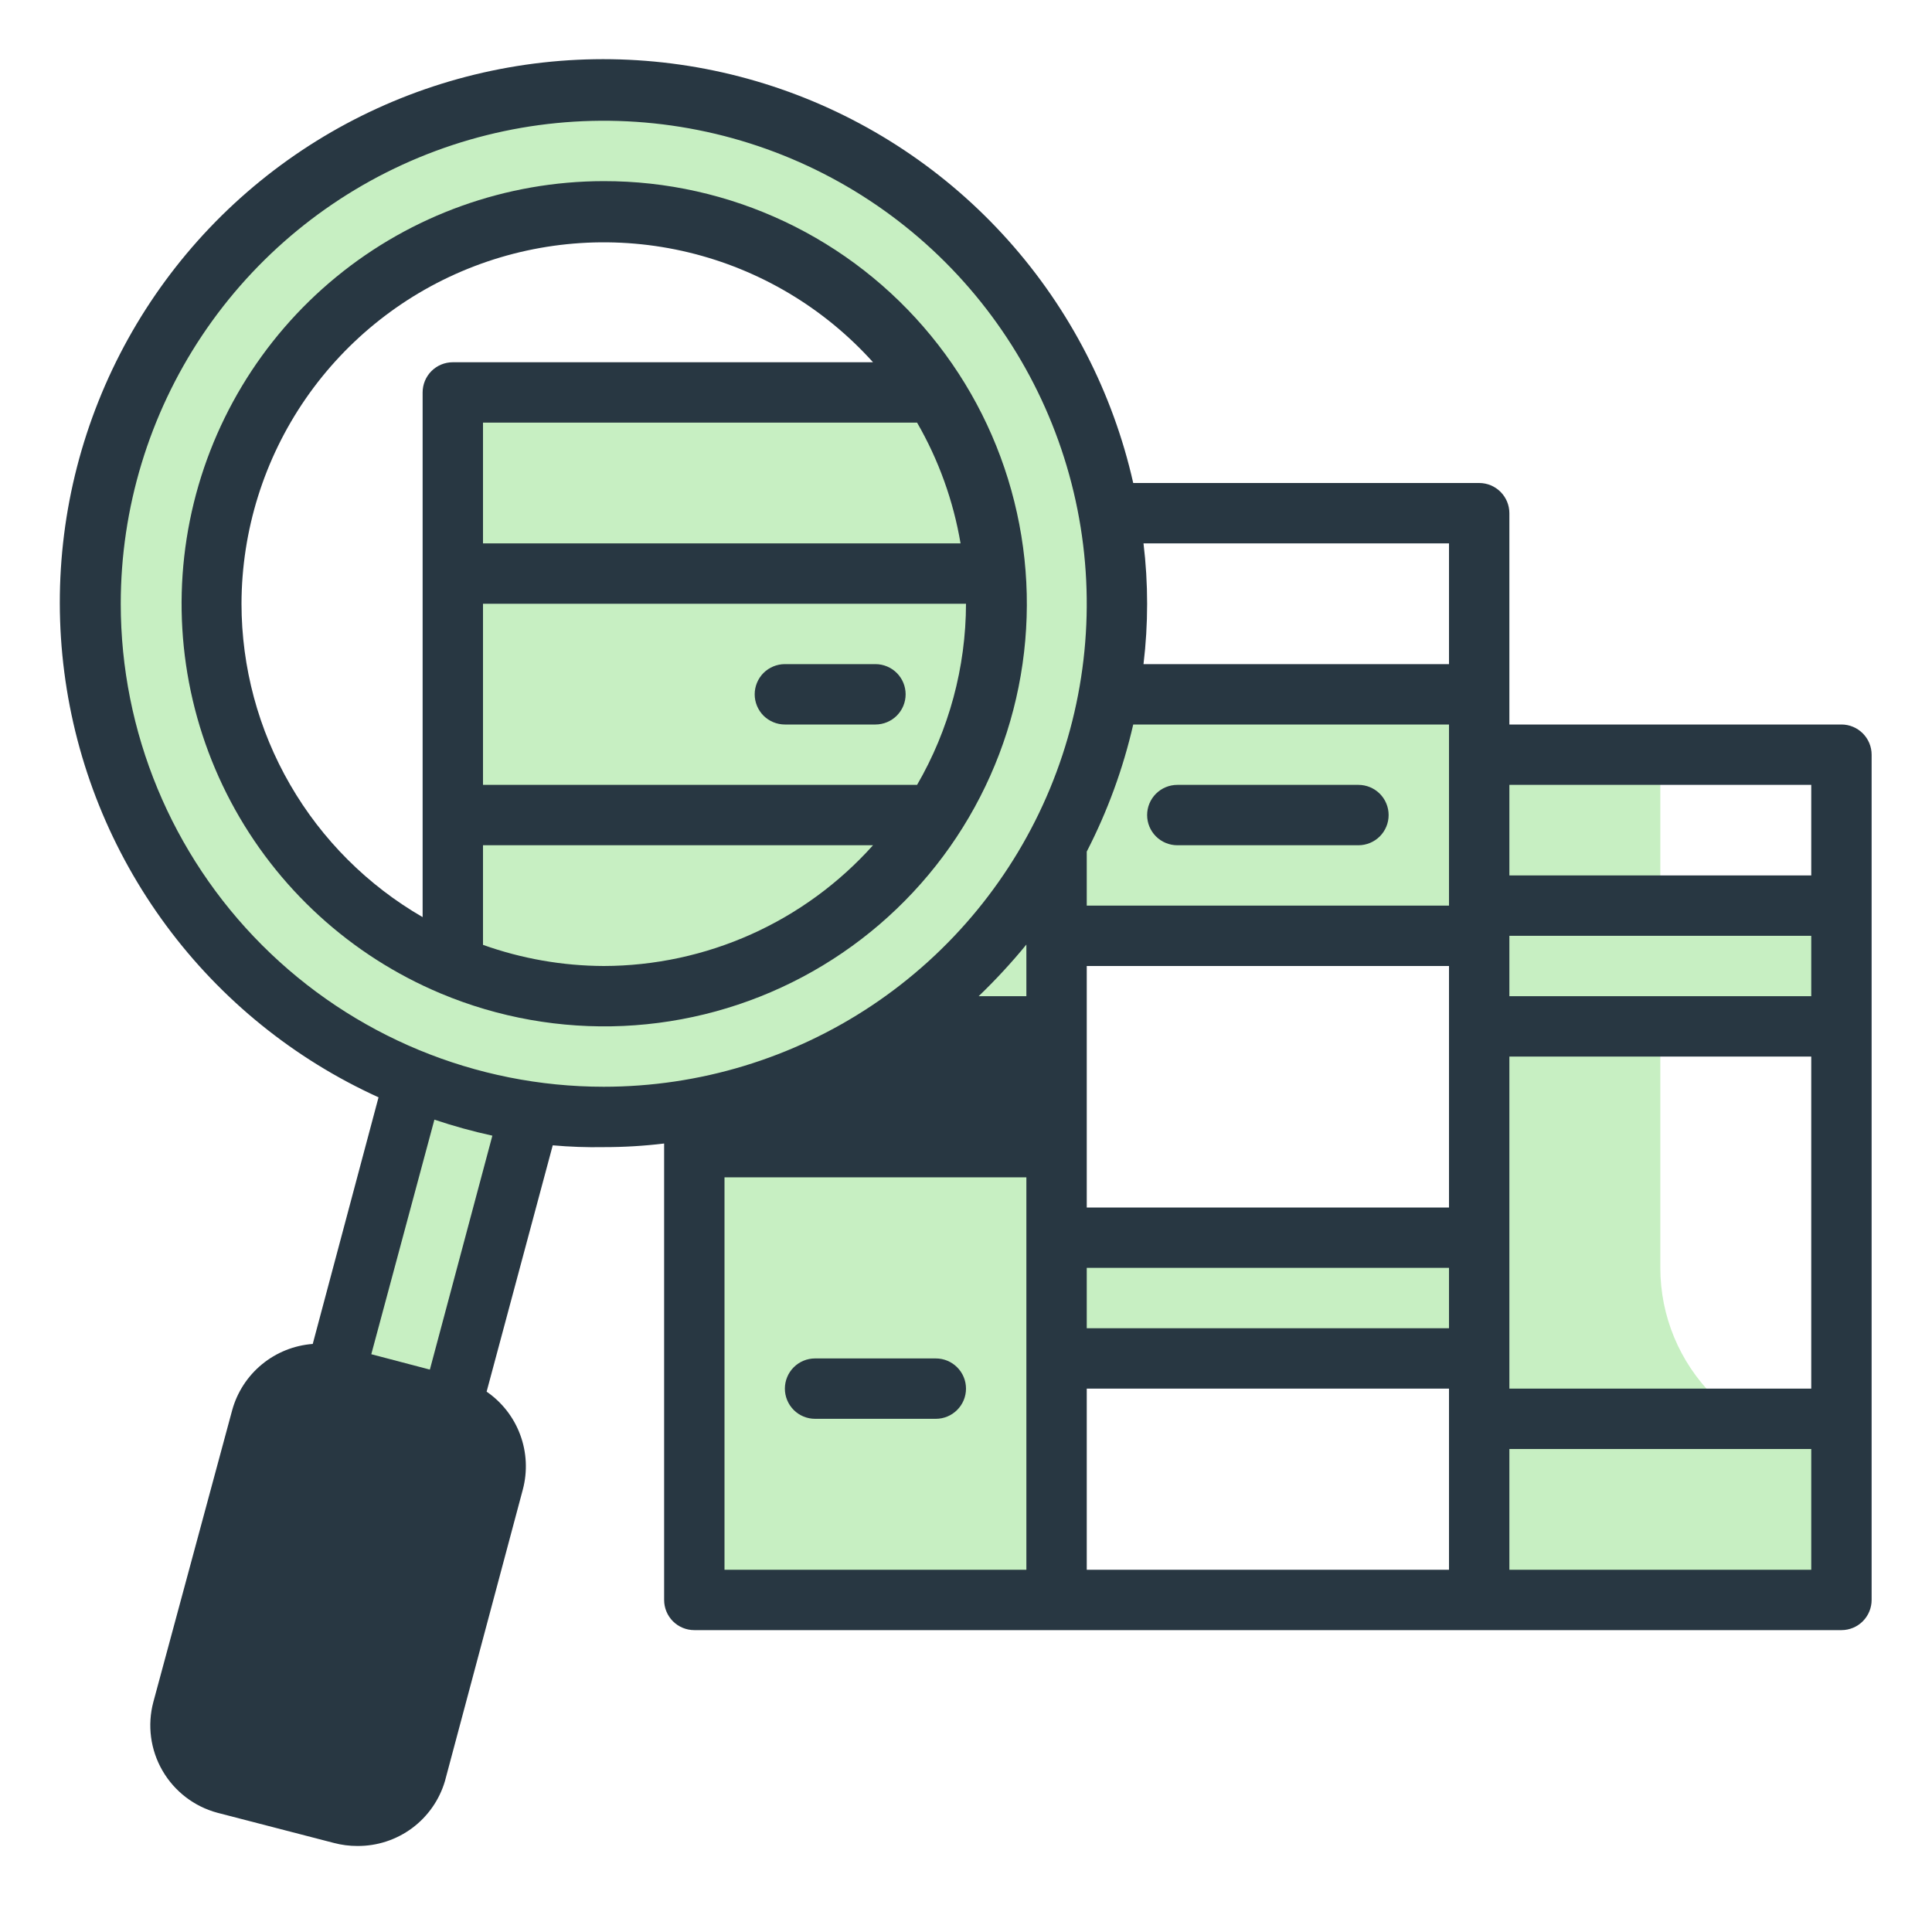 <svg width="72" height="72" viewBox="0 0 72 72" fill="none" xmlns="http://www.w3.org/2000/svg">
<path d="M39.375 25.875H25.875V59.625H39.375V25.875Z" fill="#C7EFC2"/>
<path d="M39.375 38.25H25.875V42.75H39.375V38.25Z" fill="#283742"/>
<path d="M55.125 25.875H39.375V34.875H55.125V25.875Z" fill="#C7EFC2"/>
<path d="M55.125 46.125H39.375V50.625H55.125V46.125Z" fill="#C7EFC2"/>
<path d="M61.875 47.25V28.125H55.125V59.625H68.625V54C66.835 54 65.118 53.289 63.852 52.023C62.586 50.757 61.875 49.04 61.875 47.25Z" fill="#C7EFC2"/>
<path d="M68.625 33.75H55.125V38.25H68.625V33.75Z" fill="#C7EFC2"/>
<path d="M20.299 39.373L15.952 38.208L12.458 51.248L16.805 52.413L20.299 39.373Z" fill="#C7EFC2"/>
<path d="M16.814 52.419L12.467 51.254C11.267 50.932 10.033 51.645 9.712 52.845L6.8 63.712C6.478 64.912 7.191 66.146 8.391 66.467L12.738 67.632C13.938 67.954 15.172 67.241 15.493 66.041L18.405 55.175C18.727 53.974 18.014 52.74 16.814 52.419Z" fill="#283742"/>
<path d="M22.5 3.375C18.717 3.375 15.02 4.497 11.875 6.598C8.73 8.7 6.278 11.687 4.831 15.181C3.383 18.676 3.005 22.521 3.742 26.231C4.48 29.941 6.302 33.349 8.977 36.023C11.651 38.698 15.059 40.52 18.769 41.258C22.479 41.995 26.324 41.617 29.819 40.169C33.313 38.722 36.3 36.27 38.402 33.125C40.503 29.98 41.625 26.283 41.625 22.5C41.625 17.428 39.61 12.563 36.023 8.977C32.437 5.39 27.572 3.375 22.5 3.375ZM22.5 37.125C19.608 37.125 16.78 36.267 14.375 34.66C11.97 33.053 10.095 30.769 8.988 28.097C7.881 25.424 7.592 22.484 8.156 19.647C8.72 16.81 10.113 14.204 12.159 12.159C14.204 10.113 16.81 8.72 19.647 8.156C22.484 7.592 25.424 7.881 28.097 8.988C30.769 10.095 33.053 11.97 34.66 14.375C36.267 16.78 37.125 19.607 37.125 22.5C37.125 24.421 36.747 26.322 36.012 28.097C35.277 29.871 34.2 31.483 32.841 32.841C31.483 34.2 29.871 35.277 28.097 36.012C26.322 36.747 24.421 37.125 22.5 37.125Z" fill="#C7EFC2"/>
<path d="M16.875 36C19.749 37.192 22.929 37.436 25.951 36.697C28.974 35.958 31.682 34.274 33.682 31.891C35.682 29.507 36.87 26.547 37.072 23.442C37.274 20.337 36.481 17.248 34.807 14.625H16.875V36Z" fill="#C7EFC2"/>
<path d="M22.5 6.75C18.863 6.754 15.341 8.016 12.529 10.322C9.718 12.628 7.791 15.836 7.075 19.401C6.36 22.966 6.9 26.669 8.604 29.881C10.309 33.093 13.072 35.617 16.425 37.024C18.576 37.926 20.9 38.339 23.23 38.234C25.561 38.128 27.838 37.506 29.899 36.413C31.96 35.32 33.752 33.783 35.146 31.913C36.54 30.042 37.501 27.886 37.96 25.599C38.419 23.312 38.364 20.951 37.799 18.688C37.235 16.425 36.175 14.315 34.695 12.512C33.216 10.708 31.355 9.256 29.245 8.259C27.136 7.263 24.832 6.747 22.5 6.75ZM35.797 20.25H18V15.75H34.177C34.981 17.142 35.529 18.666 35.797 20.25ZM9 22.5C9.006 19.772 9.838 17.11 11.387 14.864C12.937 12.619 15.13 10.895 17.678 9.921C20.226 8.947 23.009 8.767 25.661 9.406C28.314 10.045 30.71 11.472 32.535 13.5H16.875C16.576 13.5 16.29 13.618 16.079 13.829C15.868 14.04 15.75 14.327 15.75 14.625V34.178C13.7 32.994 11.997 31.292 10.812 29.242C9.627 27.192 9.002 24.867 9 22.5ZM22.5 36C20.966 35.994 19.444 35.728 18 35.212V31.5H32.535C31.271 32.912 29.725 34.043 27.996 34.818C26.267 35.593 24.395 35.996 22.5 36ZM34.177 29.25H18V22.5H36C35.995 24.871 35.367 27.199 34.177 29.25Z" fill="#283742"/>
<path d="M34.875 50.625H30.375C30.077 50.625 29.791 50.743 29.579 50.955C29.369 51.166 29.25 51.452 29.25 51.75C29.25 52.048 29.369 52.334 29.579 52.545C29.791 52.757 30.077 52.875 30.375 52.875H34.875C35.173 52.875 35.459 52.757 35.67 52.545C35.882 52.334 36 52.048 36 51.75C36 51.452 35.882 51.166 35.67 50.955C35.459 50.743 35.173 50.625 34.875 50.625Z" fill="#283742"/>
<path d="M43.875 31.5H50.625C50.923 31.5 51.209 31.381 51.42 31.171C51.632 30.959 51.75 30.673 51.75 30.375C51.75 30.077 51.632 29.791 51.42 29.579C51.209 29.369 50.923 29.25 50.625 29.25H43.875C43.577 29.25 43.291 29.369 43.08 29.579C42.868 29.791 42.75 30.077 42.75 30.375C42.75 30.673 42.868 30.959 43.08 31.171C43.291 31.381 43.577 31.5 43.875 31.5Z" fill="#283742"/>
<path d="M68.625 27H56.25V19.125C56.25 18.827 56.131 18.541 55.92 18.33C55.709 18.119 55.423 18 55.125 18H42.232C41.474 14.637 39.869 11.523 37.57 8.953C35.271 6.383 32.354 4.443 29.096 3.317C25.837 2.19 22.345 1.914 18.95 2.515C15.554 3.116 12.369 4.574 9.695 6.75C7.021 8.927 4.947 11.75 3.67 14.953C2.392 18.155 1.954 21.631 2.396 25.05C2.837 28.47 4.145 31.72 6.195 34.493C8.244 37.265 10.968 39.468 14.107 40.894L11.655 50.085C10.96 50.137 10.298 50.403 9.76 50.846C9.222 51.289 8.835 51.888 8.651 52.56L5.715 63.428C5.485 64.291 5.606 65.211 6.054 65.985C6.501 66.759 7.237 67.324 8.1 67.556L12.442 68.681C12.729 68.757 13.024 68.795 13.32 68.794C14.053 68.799 14.767 68.566 15.356 68.13C15.944 67.694 16.375 67.078 16.582 66.375L19.485 55.508C19.663 54.835 19.629 54.124 19.387 53.471C19.146 52.819 18.708 52.257 18.135 51.863L20.599 42.683C21.231 42.739 21.865 42.762 22.5 42.75C23.252 42.751 24.003 42.706 24.75 42.615V59.625C24.75 59.923 24.868 60.21 25.079 60.421C25.29 60.632 25.576 60.75 25.875 60.75H68.625C68.923 60.75 69.209 60.632 69.42 60.421C69.631 60.21 69.75 59.923 69.75 59.625V28.125C69.75 27.827 69.631 27.541 69.42 27.33C69.209 27.119 68.923 27 68.625 27ZM67.5 37.125H56.25V34.875H67.5V37.125ZM54 33.75H40.5V31.736C41.273 30.236 41.855 28.645 42.232 27H54V33.75ZM38.25 37.125H36.472C37.102 36.52 37.696 35.877 38.25 35.201V37.125ZM33.671 39.375H38.25V41.625H29.092C30.708 41.072 32.246 40.316 33.671 39.375ZM40.5 36H54V45H40.5V36ZM40.5 47.25H54V49.5H40.5V47.25ZM56.25 39.375H67.5V51.75H56.25V39.375ZM67.5 29.25V32.625H56.25V29.25H67.5ZM54 20.25V24.75H42.615C42.795 23.256 42.795 21.745 42.615 20.25H54ZM17.314 54.889L14.4 65.756C14.321 66.042 14.133 66.285 13.876 66.432C13.618 66.58 13.314 66.62 13.027 66.544L8.685 65.419C8.541 65.38 8.407 65.314 8.289 65.223C8.171 65.132 8.072 65.019 7.999 64.89C7.925 64.762 7.877 64.621 7.857 64.474C7.838 64.327 7.848 64.178 7.886 64.035L10.8 53.145C10.875 52.857 11.061 52.61 11.317 52.459C11.445 52.385 11.587 52.337 11.734 52.317C11.88 52.298 12.03 52.308 12.172 52.346L16.526 53.471C16.812 53.551 17.055 53.742 17.201 54C17.28 54.133 17.33 54.28 17.35 54.433C17.369 54.586 17.357 54.741 17.314 54.889ZM16.02 51.041L13.837 50.468L16.189 41.726C16.897 41.964 17.618 42.163 18.349 42.323L16.02 51.041ZM4.5 22.5C4.5 18.94 5.556 15.46 7.533 12.5C9.511 9.54 12.322 7.233 15.612 5.87C18.901 4.508 22.52 4.151 26.012 4.846C29.503 5.54 32.711 7.255 35.228 9.772C37.745 12.29 39.459 15.497 40.154 18.988C40.849 22.48 40.492 26.099 39.13 29.388C37.767 32.677 35.46 35.489 32.5 37.467C29.54 39.444 26.06 40.5 22.5 40.5C17.726 40.5 13.148 38.604 9.772 35.228C6.396 31.852 4.5 27.274 4.5 22.5ZM27 43.875H38.25V58.5H27V43.875ZM40.5 51.75H54V58.5H40.5V51.75ZM56.25 58.5V54H67.5V58.5H56.25Z" fill="#283742"/>
<path d="M29.25 27H32.625C32.923 27 33.209 26.881 33.42 26.671C33.632 26.459 33.75 26.173 33.75 25.875C33.75 25.577 33.632 25.291 33.42 25.079C33.209 24.869 32.923 24.75 32.625 24.75H29.25C28.952 24.75 28.666 24.869 28.454 25.079C28.244 25.291 28.125 25.577 28.125 25.875C28.125 26.173 28.244 26.459 28.454 26.671C28.666 26.881 28.952 27 29.25 27Z" fill="#283742"/>
</svg>
